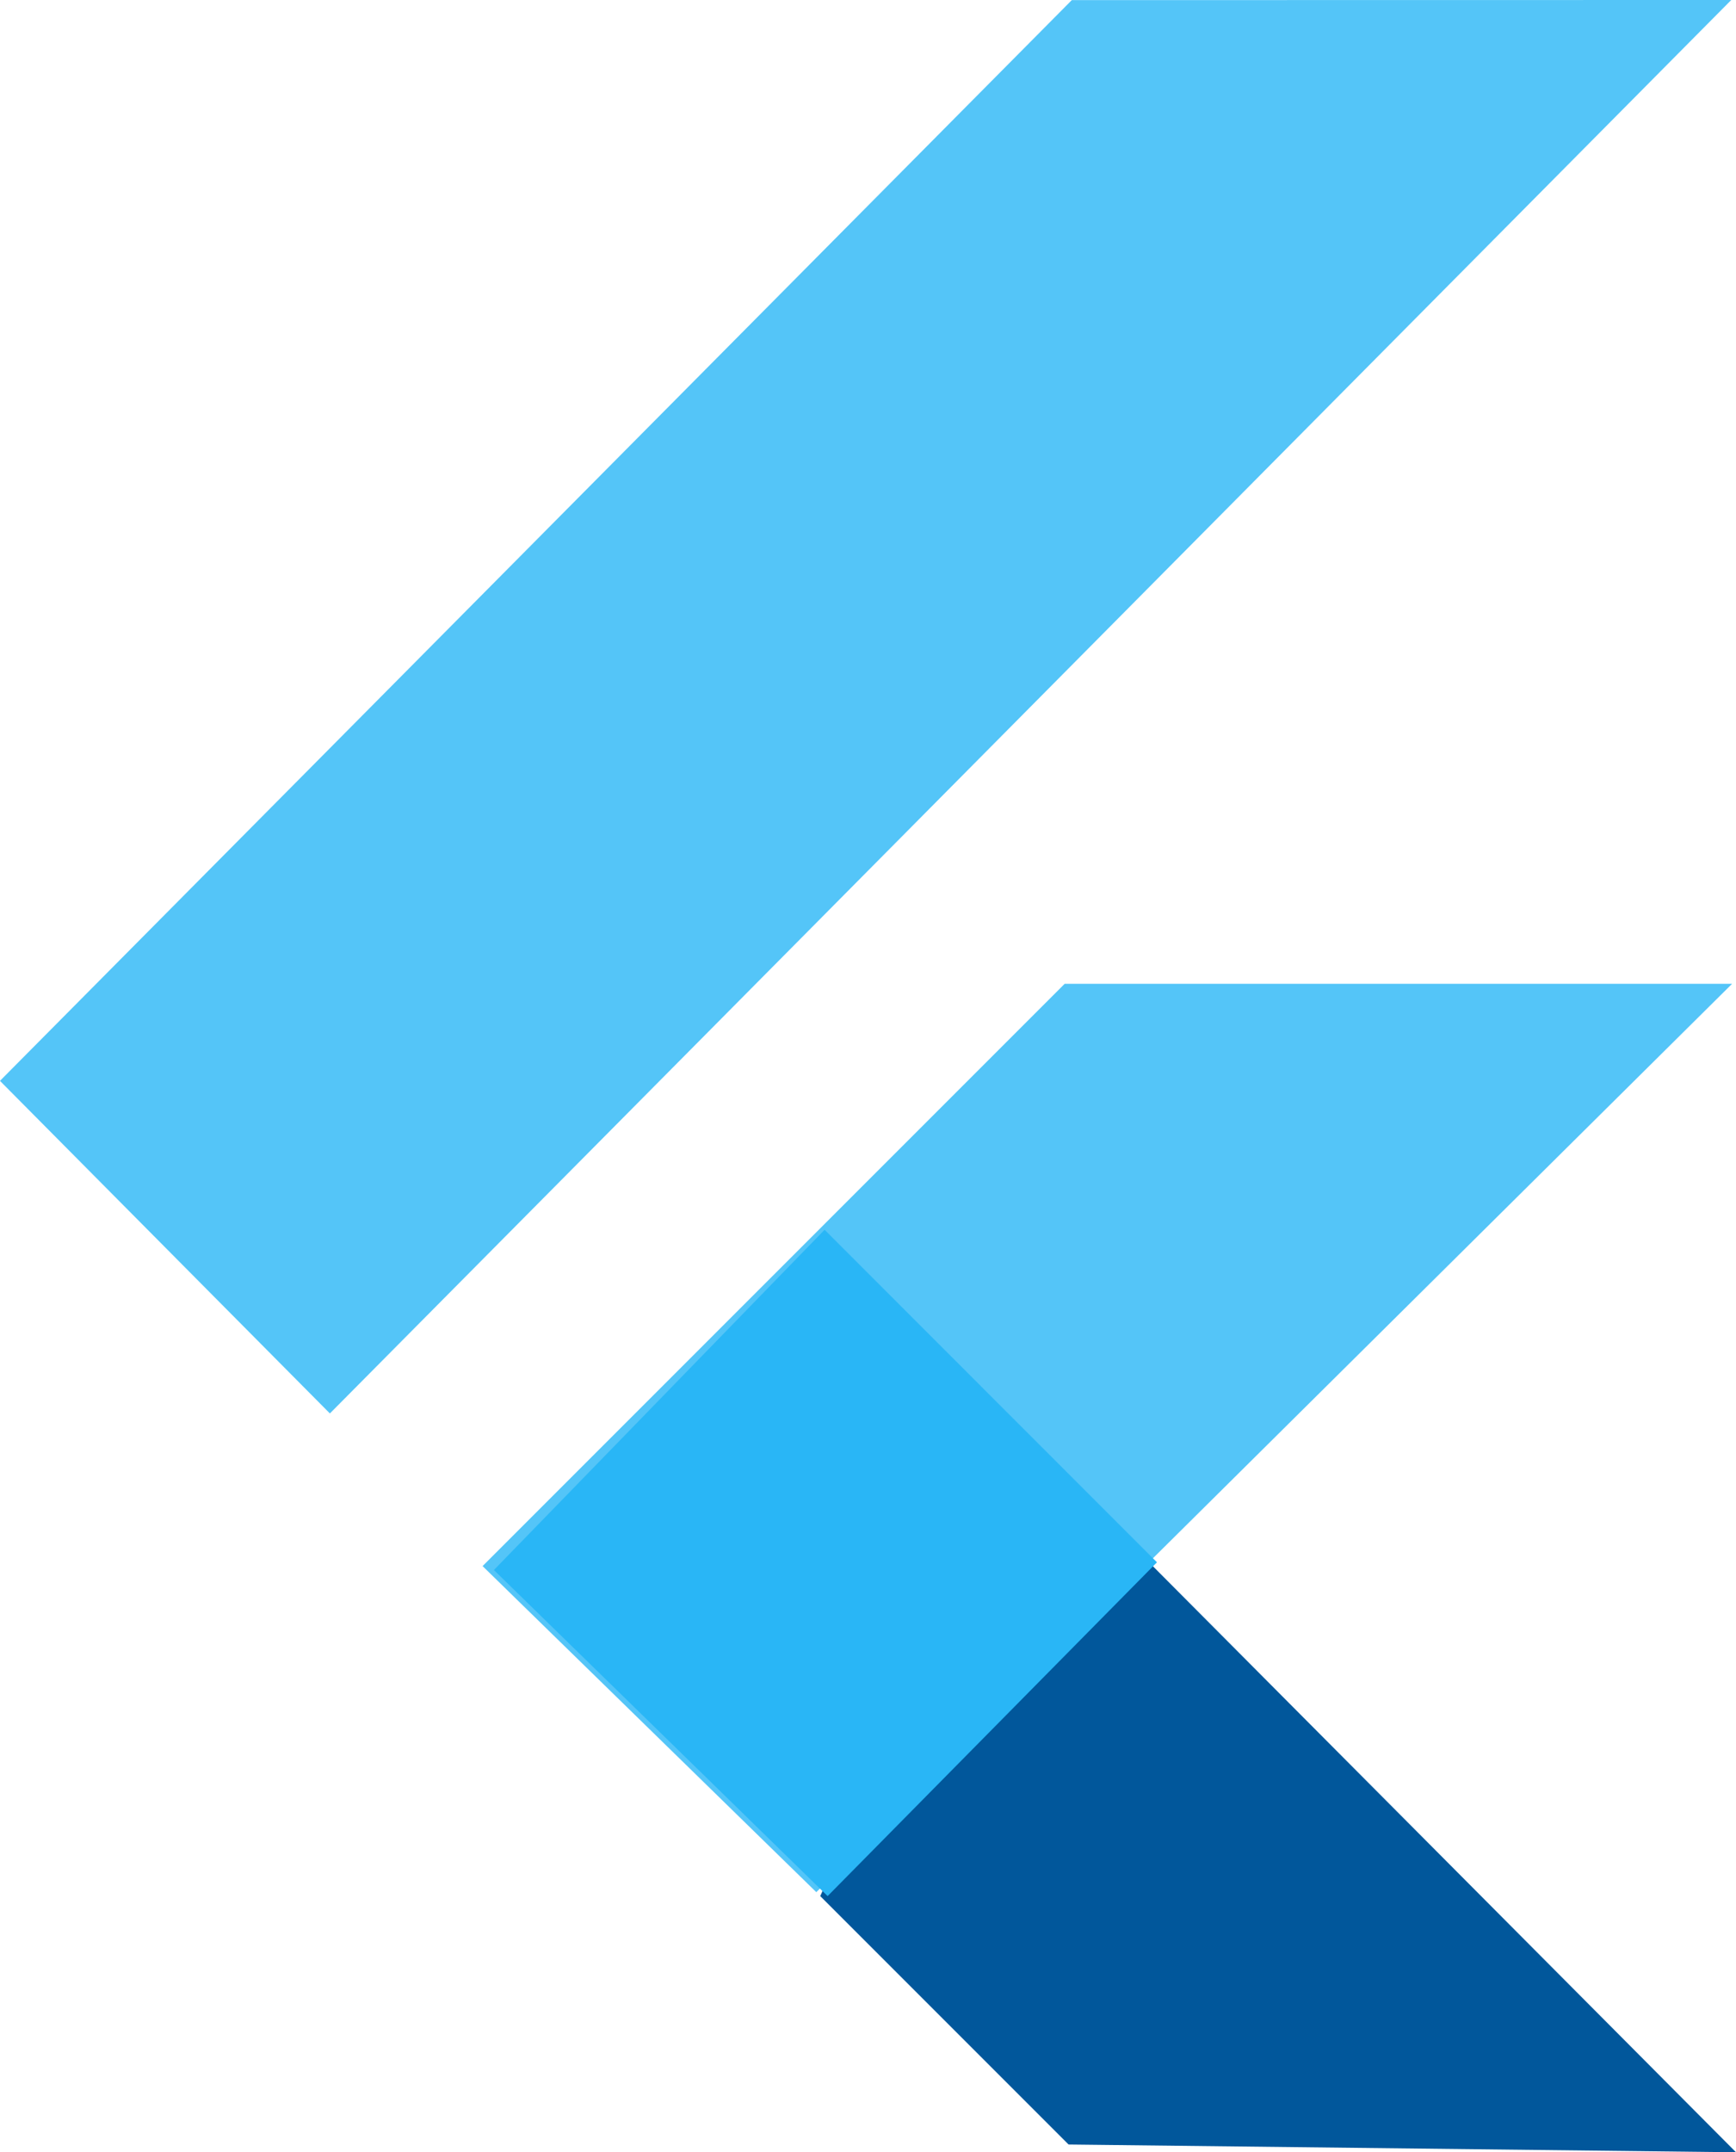 <svg xmlns="http://www.w3.org/2000/svg" width="65.363" height="81.008" viewBox="0 0 65.363 81.008"><path d="M396.639,337.858l26.607,26.731-25.13-.292-9.351-9.351Z" transform="translate(-357.882 -283.581)" fill="#01579b"/><path d="M346.461,149.89l-52.763,53.2-12.422-12.518,40.356-40.678Z" transform="translate(-281.277 -149.89)" fill="#54c5f8"/><path d="M345.265,300.756l21.916-21.916h25.13L357.83,313.029Z" transform="translate(-327.095 -241.811)" fill="#54c5f8"/><path d="M358.216,310.52l12.514,12.516-12.4,12.563-12.565-12.273Z" transform="translate(-327.169 -264.233)" fill="#29b6f6"/></svg>